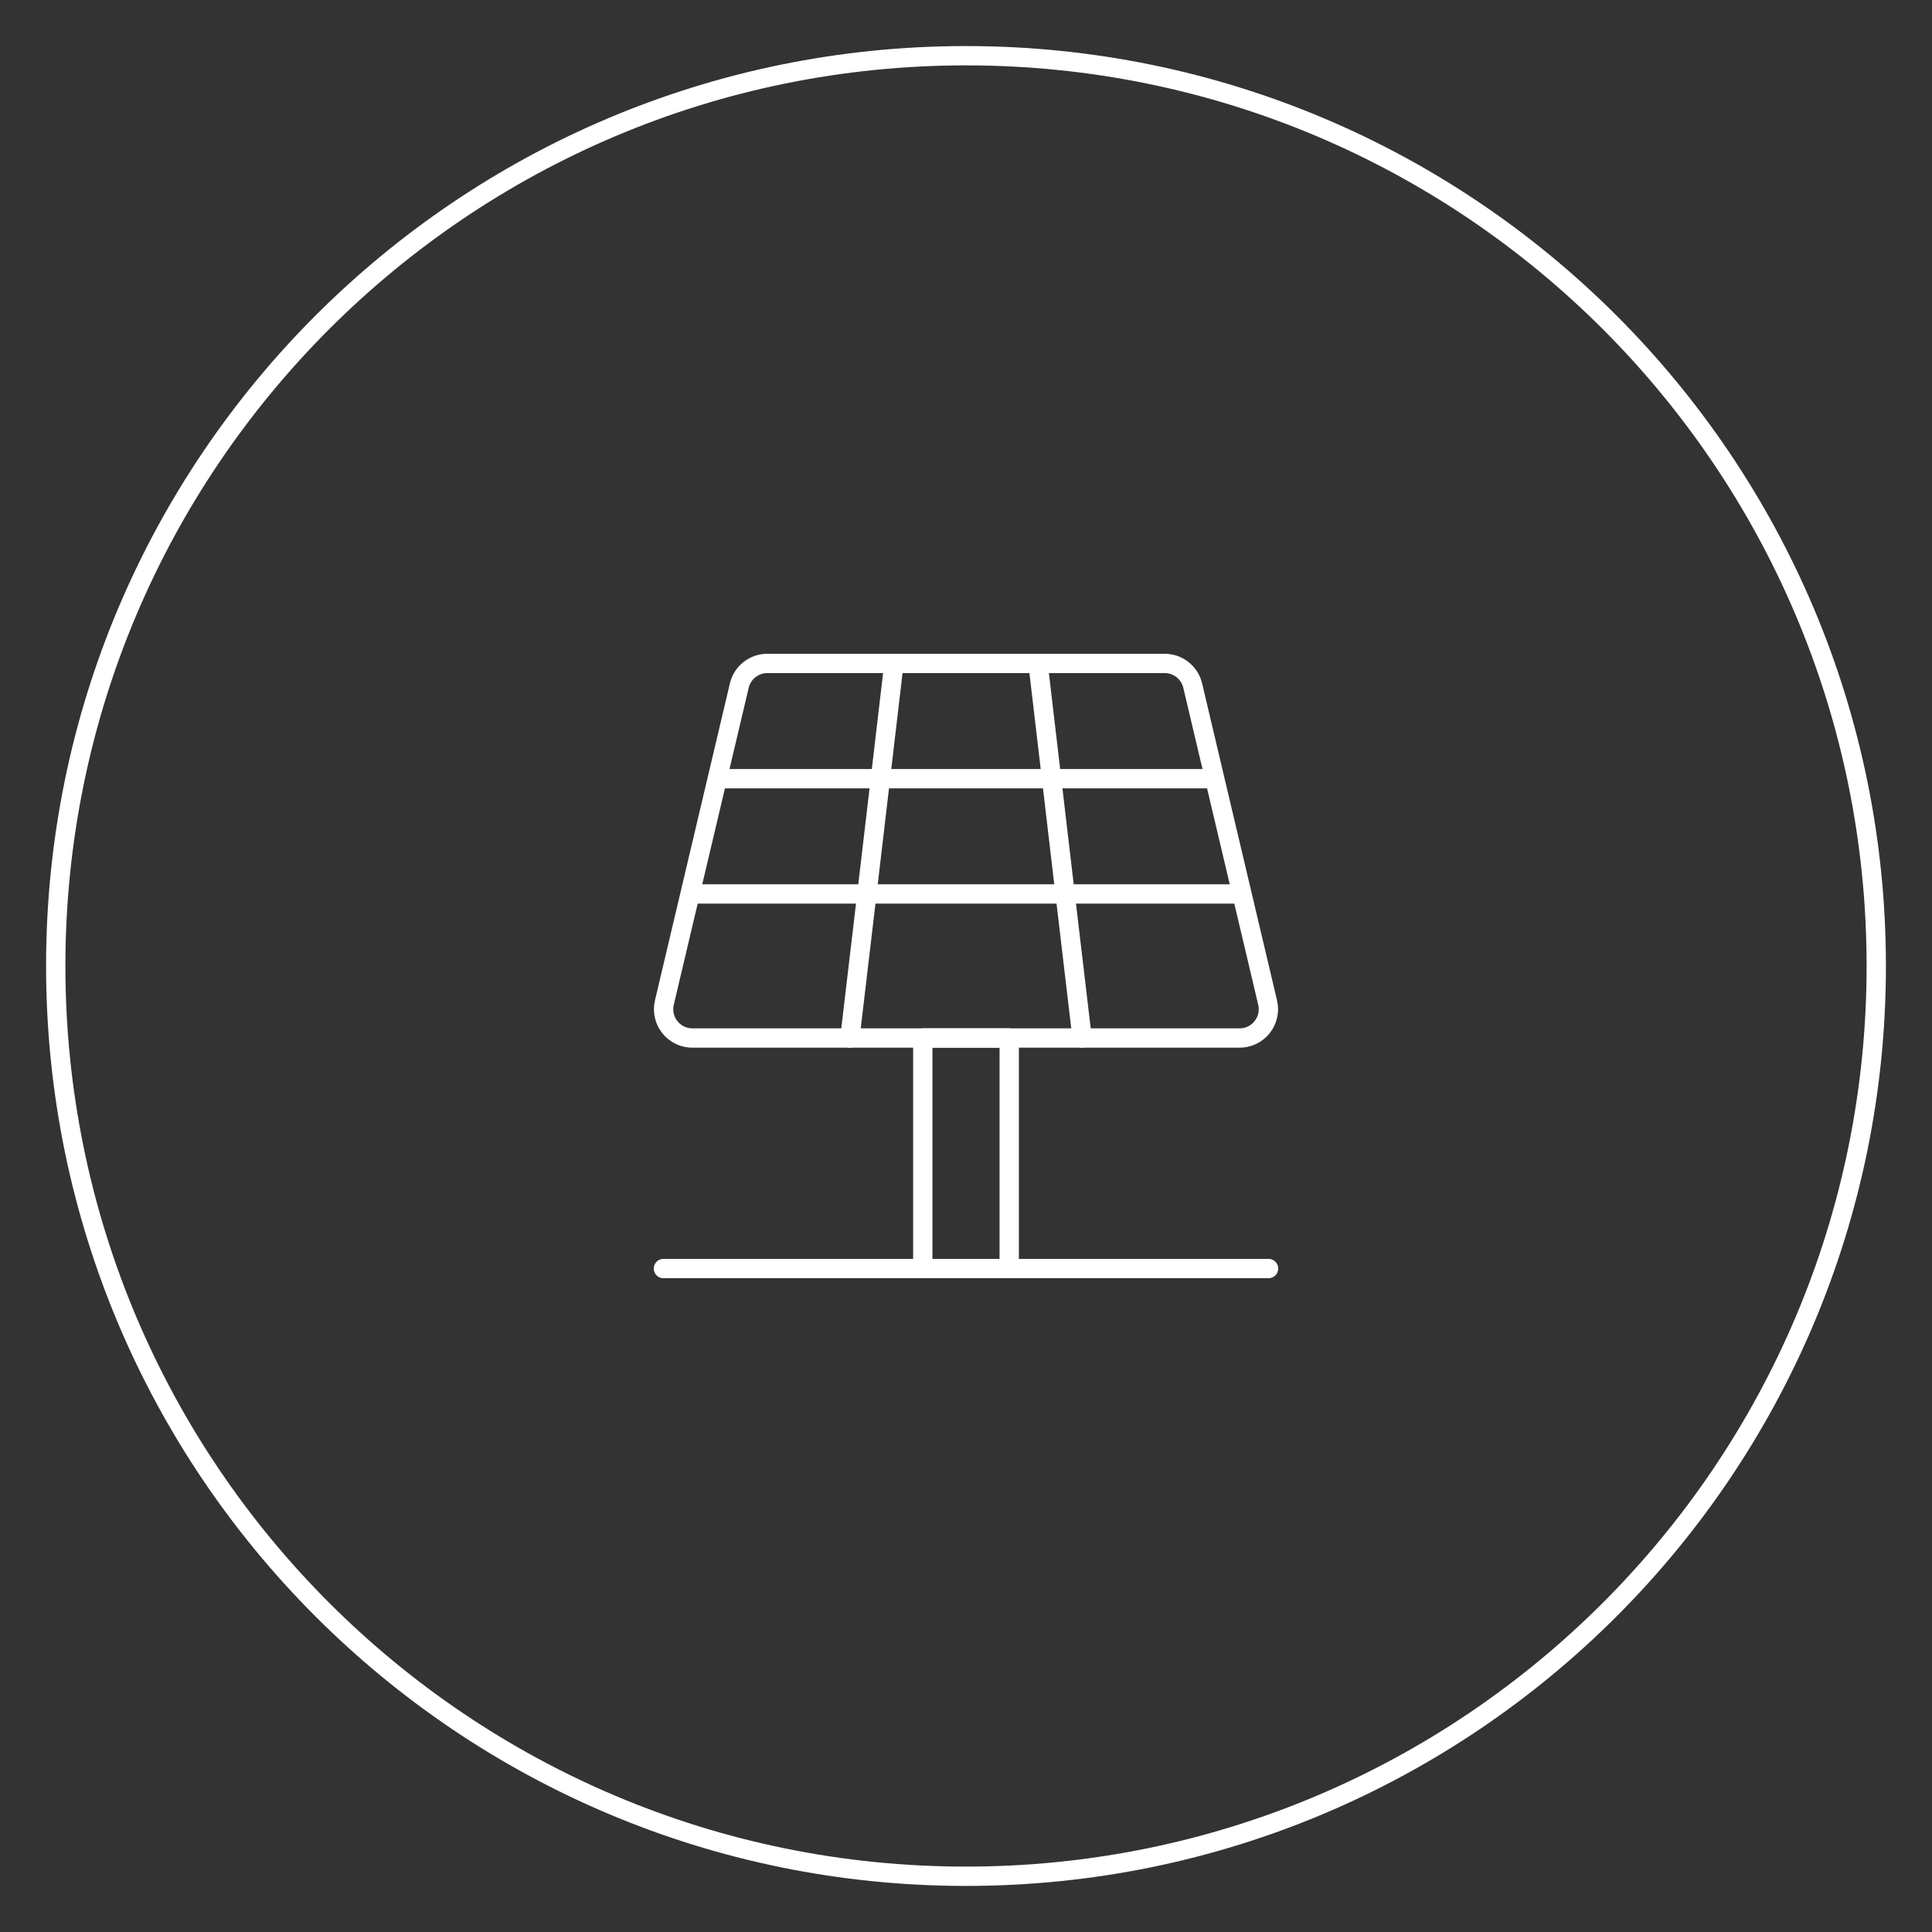 <svg width="100" height="100" viewBox="0 0 100 100" fill="none" xmlns="http://www.w3.org/2000/svg">
<rect x="0" y="0" width="100" height="100" fill="#333333" stroke="none"/>
<path d="M50 97.115C76.021 97.115 97.115 76.021 97.115 50C97.115 23.979 76.021 2.884 50 2.884C23.979 2.884 2.885 23.979 2.885 50C2.885 76.021 23.979 97.115 50 97.115Z" stroke="white"/>
<path d="M34.339 65.66H65.66" stroke="white" stroke-linecap="round" stroke-linejoin="round"/>
<path fill-rule="evenodd" clip-rule="evenodd" d="M64.124 53.728H35.876C35.416 53.74 34.977 53.538 34.685 53.183C34.394 52.827 34.283 52.357 34.384 51.909L38.262 35.502C38.418 34.809 39.042 34.322 39.753 34.339H60.246C60.957 34.322 61.581 34.809 61.738 35.502L65.616 51.909C65.717 52.357 65.606 52.827 65.314 53.183C65.023 53.538 64.584 53.74 64.124 53.728Z" stroke="white" stroke-linecap="round" stroke-linejoin="round"/>
<path d="M37.442 40.305H45.57H54.43H62.558" stroke="white" stroke-linecap="round" stroke-linejoin="round"/>
<path d="M36.054 46.271H44.869H55.13H63.945" stroke="white" stroke-linecap="round" stroke-linejoin="round"/>
<path d="M43.989 53.728L44.869 46.271L45.57 40.305L46.271 34.339" stroke="white" stroke-linecap="round" stroke-linejoin="round"/>
<path d="M56.011 53.728L55.13 46.271L54.429 40.305L53.728 34.339" stroke="white" stroke-linecap="round" stroke-linejoin="round"/>
<path d="M52.237 53.728H47.763V65.66H52.237V53.728Z" stroke="white" stroke-linecap="round" stroke-linejoin="round"/>
</svg>
